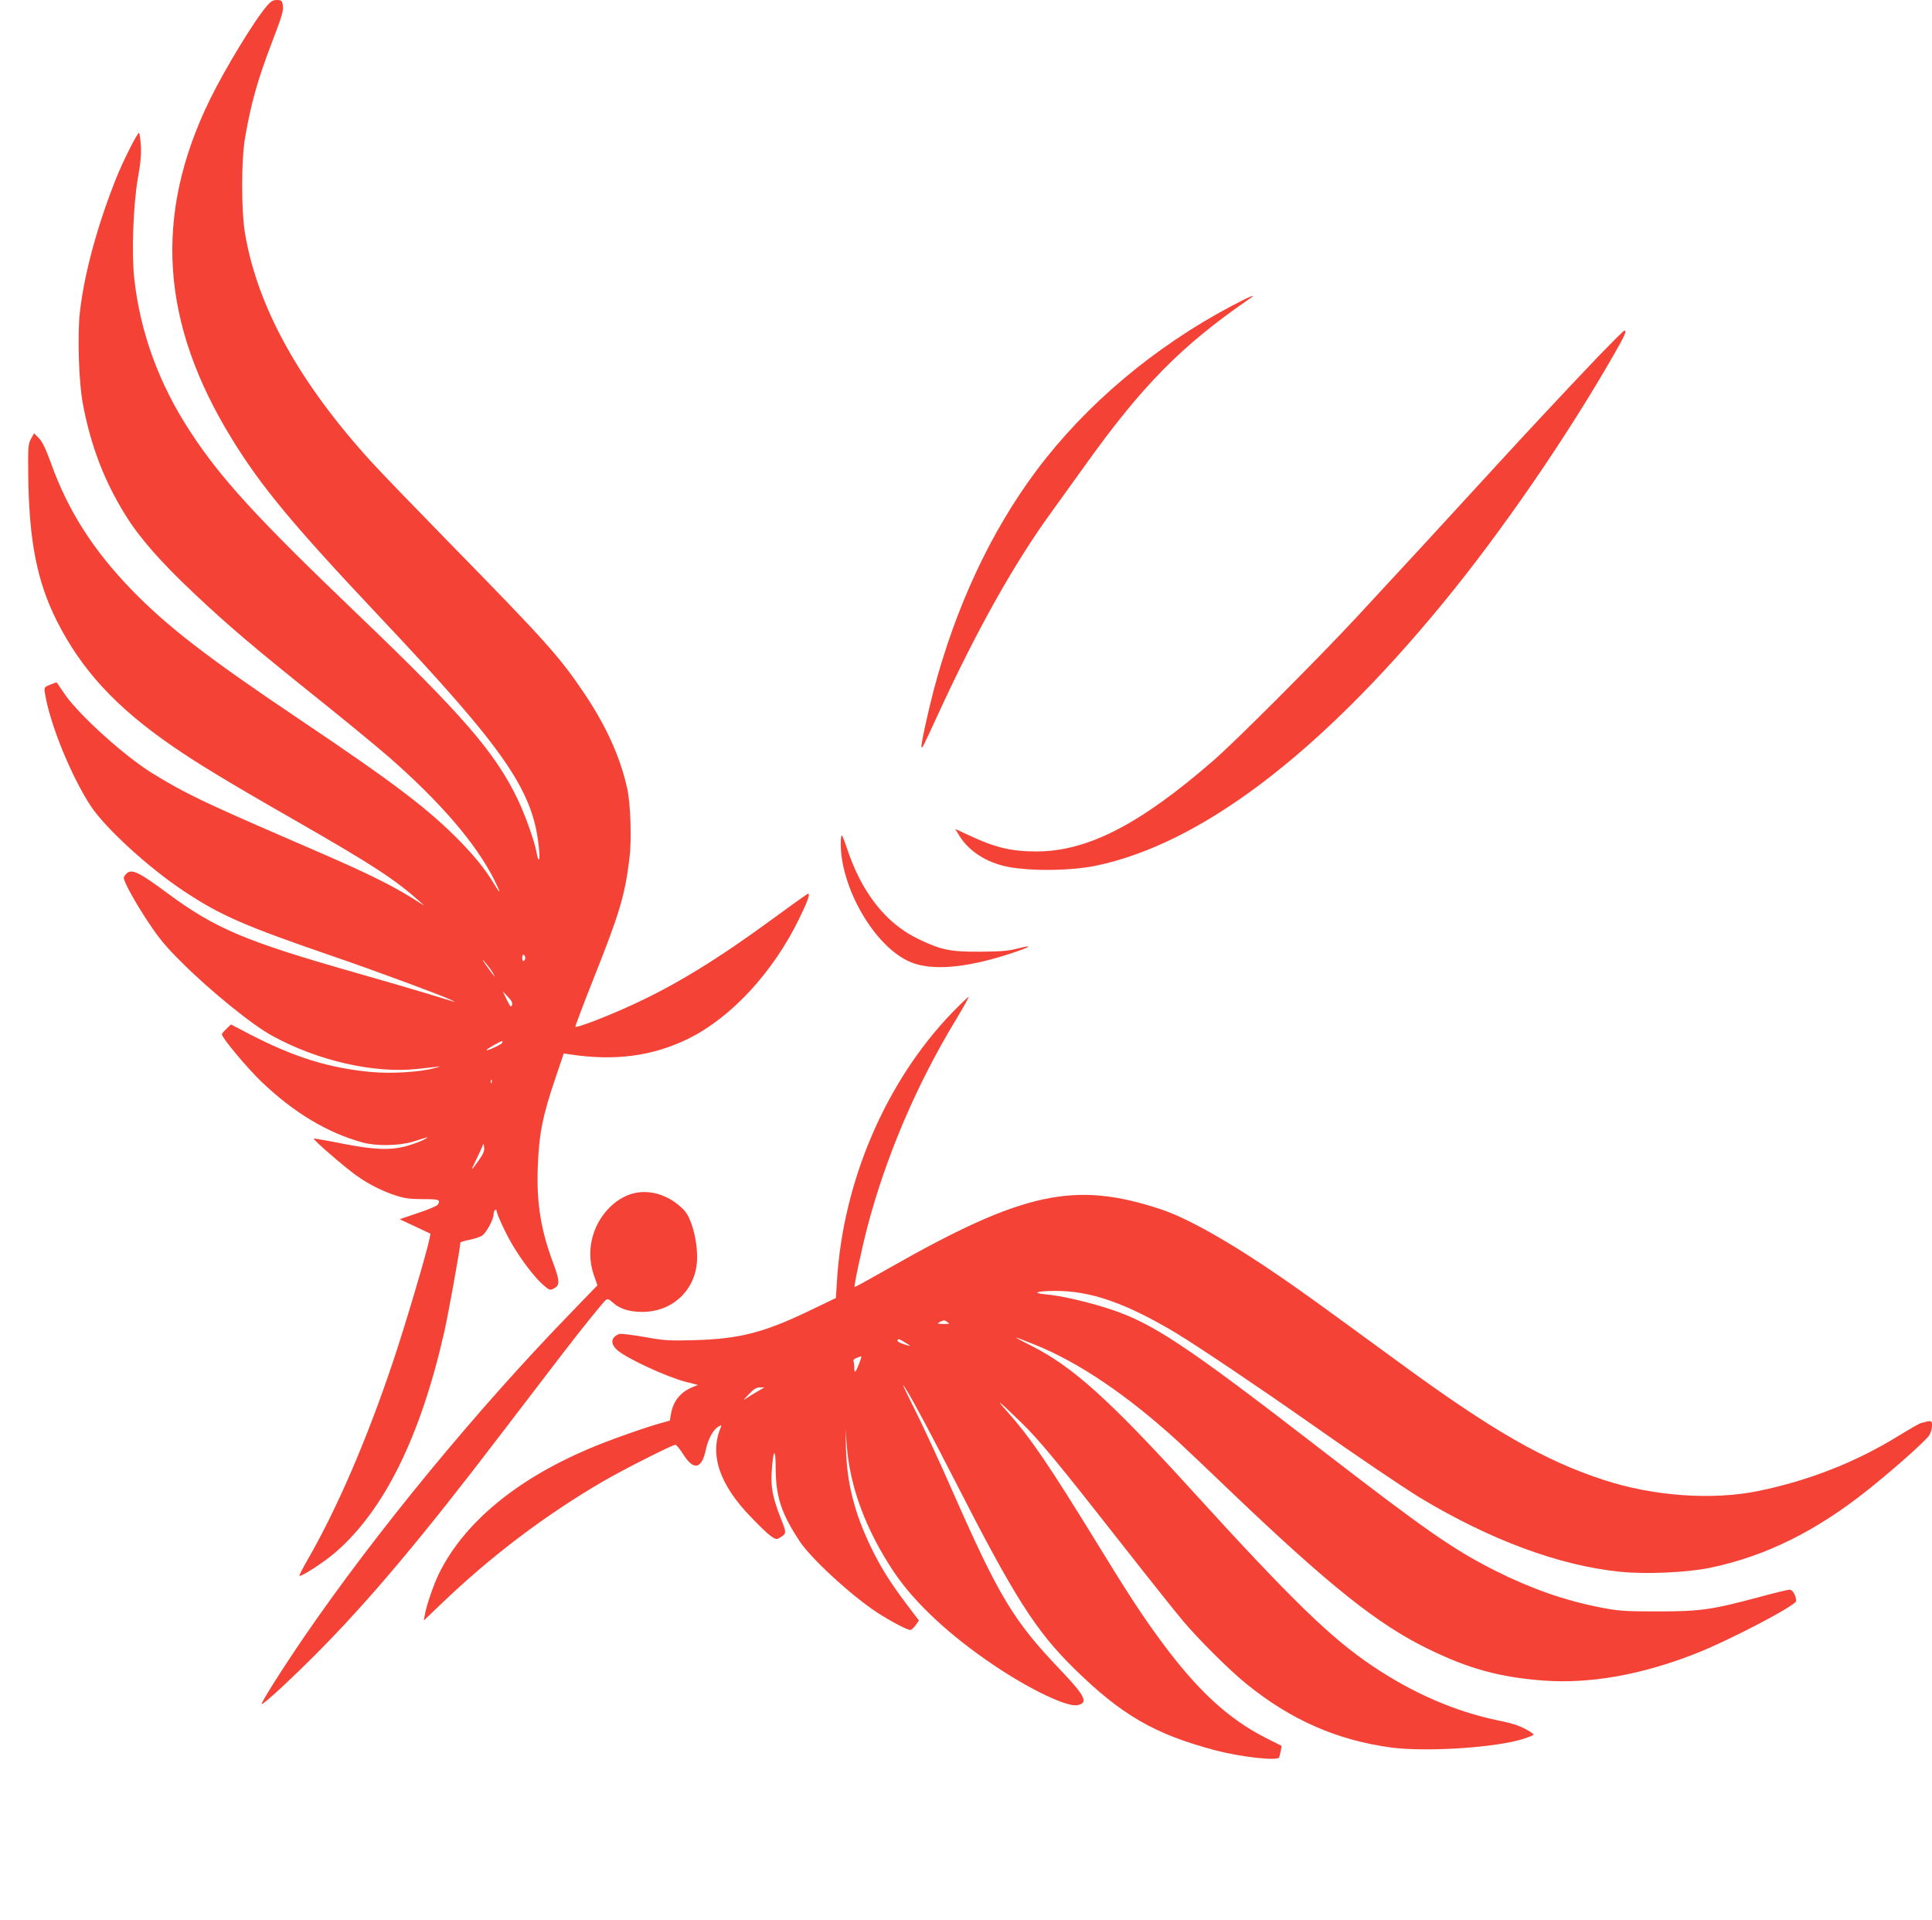 <?xml version="1.0" standalone="no"?>
<!DOCTYPE svg PUBLIC "-//W3C//DTD SVG 20010904//EN"
 "http://www.w3.org/TR/2001/REC-SVG-20010904/DTD/svg10.dtd">
<svg version="1.0" xmlns="http://www.w3.org/2000/svg"
 width="1280pt" height="1272pt" viewBox="0 0 1280 1272"
 preserveAspectRatio="xMidYMid meet">
<g transform="translate(0,1272) scale(0.1,-0.1)"
fill="#f44336" stroke="none">
<path d="M1772 12685 c-82 -92 -280 -418 -381 -624 -375 -767 -328 -1481 147
-2251 194 -315 402 -565 972 -1170 855 -906 1033 -1168 1063 -1567 5 -62 -8
-62 -18 0 -13 72 -75 248 -125 352 -149 310 -364 559 -1065 1230 -663 635
-901 894 -1104 1205 -208 317 -333 659 -372 1020 -18 163 -6 483 24 657 19
107 24 162 20 223 -3 44 -9 80 -12 80 -12 0 -108 -192 -151 -300 -126 -316
-212 -633 -241 -890 -17 -150 -7 -464 20 -605 52 -277 141 -510 282 -737 94
-151 233 -310 452 -516 233 -220 395 -357 832 -707 171 -137 375 -305 455
-374 346 -302 582 -576 704 -818 46 -92 46 -105 0 -29 -55 91 -119 172 -218
275 -213 219 -438 390 -1081 822 -605 407 -862 605 -1101 850 -255 263 -423
525 -535 838 -36 98 -57 144 -81 168 l-32 33 -21 -37 c-18 -35 -20 -53 -18
-238 5 -436 58 -706 188 -965 164 -326 390 -572 765 -831 165 -114 374 -241
822 -497 517 -297 658 -389 827 -541 26 -23 26 -23 1 -7 -178 115 -333 192
-700 351 -618 267 -769 336 -933 426 -61 34 -145 84 -185 111 -195 131 -470
386 -551 511 -24 37 -45 67 -47 67 -2 0 -21 -7 -43 -16 -38 -15 -39 -17 -34
-52 31 -200 172 -550 305 -752 96 -145 380 -406 615 -562 244 -162 399 -230
1008 -439 274 -94 692 -249 760 -281 47 -22 52 -23 -156 41 -90 27 -308 91
-484 141 -716 204 -916 288 -1231 520 -191 142 -240 166 -274 135 -11 -10 -20
-23 -20 -29 0 -27 74 -161 160 -291 75 -113 118 -165 224 -270 193 -192 468
-415 601 -487 302 -165 672 -249 957 -219 62 6 127 14 143 16 17 2 5 -2 -25
-10 -101 -27 -285 -38 -420 -26 -279 26 -509 97 -803 249 l-127 66 -30 -29
c-17 -16 -30 -32 -30 -36 0 -23 166 -222 262 -314 214 -205 437 -339 671 -403
92 -25 243 -22 334 6 40 12 80 25 90 28 10 3 2 -4 -18 -15 -20 -11 -70 -29
-110 -41 -112 -31 -218 -27 -432 15 -99 20 -183 34 -188 33 -10 -4 206 -191
284 -246 80 -57 174 -104 262 -132 55 -18 93 -23 178 -23 108 0 118 -4 97 -37
-5 -8 -64 -33 -131 -55 l-121 -41 102 -48 102 -48 -7 -36 c-16 -83 -162 -577
-241 -811 -175 -522 -375 -984 -573 -1325 -28 -49 -49 -91 -47 -94 10 -9 163
90 237 154 324 279 566 769 723 1464 28 125 106 557 106 589 0 4 27 12 59 18
33 7 71 19 85 28 28 19 76 107 76 141 0 13 5 26 10 29 6 3 10 1 10 -5 0 -20
60 -150 104 -224 61 -104 148 -217 201 -264 46 -40 48 -41 76 -26 39 20 38 50
-6 168 -82 218 -111 399 -102 635 8 222 32 341 120 599 l52 154 40 -6 c300
-46 552 -12 790 106 284 142 558 440 730 793 55 113 74 165 59 165 -5 0 -110
-75 -234 -166 -361 -265 -647 -441 -935 -572 -167 -77 -369 -154 -373 -143 -1
5 51 143 116 307 177 445 212 560 242 807 16 122 8 366 -15 466 -45 203 -135
403 -274 613 -170 255 -258 353 -916 1025 -214 219 -441 454 -504 523 -479
526 -755 1026 -838 1515 -25 154 -25 487 1 635 40 230 83 381 176 625 71 185
81 219 73 256 -5 25 -10 29 -38 29 -25 0 -40 -8 -63 -35z m1708 -6310 c0 -8
-4 -17 -10 -20 -6 -4 -10 5 -10 20 0 15 4 24 10 20 6 -3 10 -12 10 -20z m-215
-99 c25 -44 14 -31 -40 44 -33 46 -36 54 -12 26 19 -21 42 -53 52 -70z m127
-214 c-6 -17 -11 -11 -34 35 l-27 56 34 -36 c26 -27 33 -41 27 -55z m-66 -251
c-8 -12 -97 -53 -103 -47 -5 4 100 64 106 60 1 -2 0 -7 -3 -13z m-69 -263 c-3
-8 -6 -5 -6 6 -1 11 2 17 5 13 3 -3 4 -12 1 -19z m-83 -511 c-55 -77 -59 -79
-24 -9 17 35 36 76 42 90 l12 27 4 -28 c2 -20 -7 -42 -34 -80z"/>
<path d="M8161 10694 c-513 -271 -966 -653 -1293 -1089 -304 -407 -535 -901
-683 -1460 -40 -154 -86 -367 -80 -373 7 -7 -2 -26 129 258 246 531 491 966
728 1292 57 79 155 215 218 303 385 540 647 806 1100 1117 53 36 -1 15 -119
-48z"/>
<path d="M10588 10358 c-237 -249 -470 -499 -648 -693 -243 -266 -724 -788
-949 -1030 -268 -288 -805 -825 -951 -952 -489 -425 -835 -603 -1174 -603
-165 0 -275 26 -444 106 l-93 43 22 -37 c60 -101 165 -174 296 -207 145 -37
440 -36 616 1 691 145 1472 736 2293 1734 394 479 830 1114 1142 1661 70 123
81 149 63 149 -4 0 -82 -78 -173 -172z"/>
<path d="M5570 7133 c0 -297 226 -684 458 -784 141 -61 365 -43 659 52 139 45
171 66 55 36 -61 -16 -111 -20 -247 -21 -202 -1 -258 11 -411 84 -167 81 -299
219 -397 415 -25 50 -57 128 -72 175 -15 47 -32 89 -36 95 -5 5 -9 -17 -9 -52z"/>
<path d="M6309 6013 c-440 -456 -724 -1118 -764 -1779 l-7 -112 -177 -85
c-297 -143 -462 -186 -756 -194 -175 -5 -202 -3 -336 21 -81 14 -155 23 -165
20 -58 -21 -63 -67 -11 -110 66 -55 318 -172 446 -206 l85 -22 -35 -14 c-81
-33 -129 -93 -144 -179 l-7 -43 -71 -20 c-116 -33 -351 -117 -476 -171 -476
-204 -815 -487 -980 -817 -35 -69 -85 -214 -96 -276 l-7 -40 111 106 c333 320
694 593 1081 818 129 75 455 240 475 240 6 0 30 -29 52 -64 69 -109 122 -98
149 30 16 74 50 136 85 155 20 10 21 9 14 -7 -76 -180 -8 -380 204 -597 119
-123 156 -151 178 -138 57 33 57 30 13 141 -52 134 -64 201 -57 308 10 147 26
156 26 16 1 -188 37 -298 158 -482 74 -113 335 -354 508 -469 95 -63 215 -125
229 -120 7 3 23 18 34 34 l20 29 -75 99 c-116 153 -178 253 -243 387 -109 226
-159 424 -165 648 l-4 135 9 -110 c21 -276 127 -559 311 -836 137 -205 372
-424 669 -623 235 -158 479 -274 547 -261 76 14 55 59 -114 236 -310 325 -405
483 -718 1194 -70 160 -171 378 -223 485 -107 216 -114 231 -81 180 49 -77
174 -312 334 -625 384 -752 527 -977 779 -1225 315 -310 536 -438 941 -545
164 -43 405 -70 419 -47 2 4 7 23 11 42 l6 35 -114 58 c-241 124 -445 312
-680 630 -123 166 -222 317 -421 642 -329 536 -450 713 -605 887 -83 93 -54
70 92 -72 118 -113 248 -271 667 -805 172 -220 355 -449 406 -510 104 -124
311 -330 424 -421 296 -239 601 -372 960 -420 232 -30 697 0 873 58 37 12 67
24 67 27 0 4 -9 12 -21 19 -59 37 -105 54 -219 77 -281 59 -558 179 -825 358
-277 186 -532 433 -1196 1162 -552 607 -794 824 -1069 962 -58 29 -102 53 -98
53 4 0 62 -22 129 -49 290 -118 606 -332 939 -635 30 -27 188 -177 350 -332
658 -629 982 -887 1315 -1048 269 -131 472 -186 760 -208 309 -23 652 38 1010
179 226 89 665 319 665 348 0 34 -23 75 -43 75 -11 0 -104 -22 -206 -50 -313
-84 -387 -94 -671 -94 -224 0 -257 3 -380 27 -231 45 -452 122 -690 241 -279
140 -460 266 -1160 806 -893 690 -1116 838 -1401 930 -144 47 -318 87 -419 96
-97 9 -66 22 55 23 239 2 471 -79 805 -278 143 -86 568 -372 895 -602 307
-216 615 -424 725 -491 464 -279 917 -447 1320 -489 174 -18 444 -6 600 26
370 77 708 245 1055 524 170 136 367 312 395 351 11 16 20 44 20 64 0 39 -1
39 -75 19 -10 -3 -78 -42 -150 -86 -279 -172 -592 -295 -924 -363 -304 -63
-698 -35 -1026 73 -390 127 -737 326 -1340 767 -572 418 -646 471 -788 569
-337 233 -630 399 -807 457 -572 189 -912 115 -1805 -393 -121 -69 -221 -124
-223 -122 -6 5 49 260 84 395 123 468 325 942 584 1370 50 83 90 154 87 156
-2 2 -51 -44 -108 -103z m-20 -2060 c2 -2 -16 -3 -40 -3 -43 1 -43 1 -19 15
19 10 29 11 40 2 8 -6 17 -13 19 -14z m-295 -124 c20 -12 36 -23 36 -24 0 -2
-20 3 -45 12 -25 8 -42 19 -39 24 7 12 8 12 48 -12z m-302 -142 c-23 -59 -32
-68 -32 -29 0 16 -2 37 -5 44 -4 9 5 18 22 24 15 6 29 10 30 9 1 -1 -5 -22
-15 -48z m-670 -182 c-24 -14 -58 -34 -75 -46 -27 -19 -25 -15 13 24 34 36 51
47 75 47 l30 0 -43 -25z"/>
<path d="M4219 4820 c-126 -21 -245 -135 -289 -279 -27 -86 -26 -178 4 -266
l24 -69 -170 -176 c-628 -646 -1297 -1459 -1771 -2150 -140 -204 -290 -441
-283 -447 8 -8 194 164 366 337 347 349 701 771 1215 1445 410 537 488 638
587 761 54 67 104 127 112 133 11 9 21 6 47 -18 45 -41 108 -61 195 -61 194 0
345 137 361 326 10 122 -31 290 -84 347 -86 91 -205 135 -314 117z"/>
</g>
</svg>
